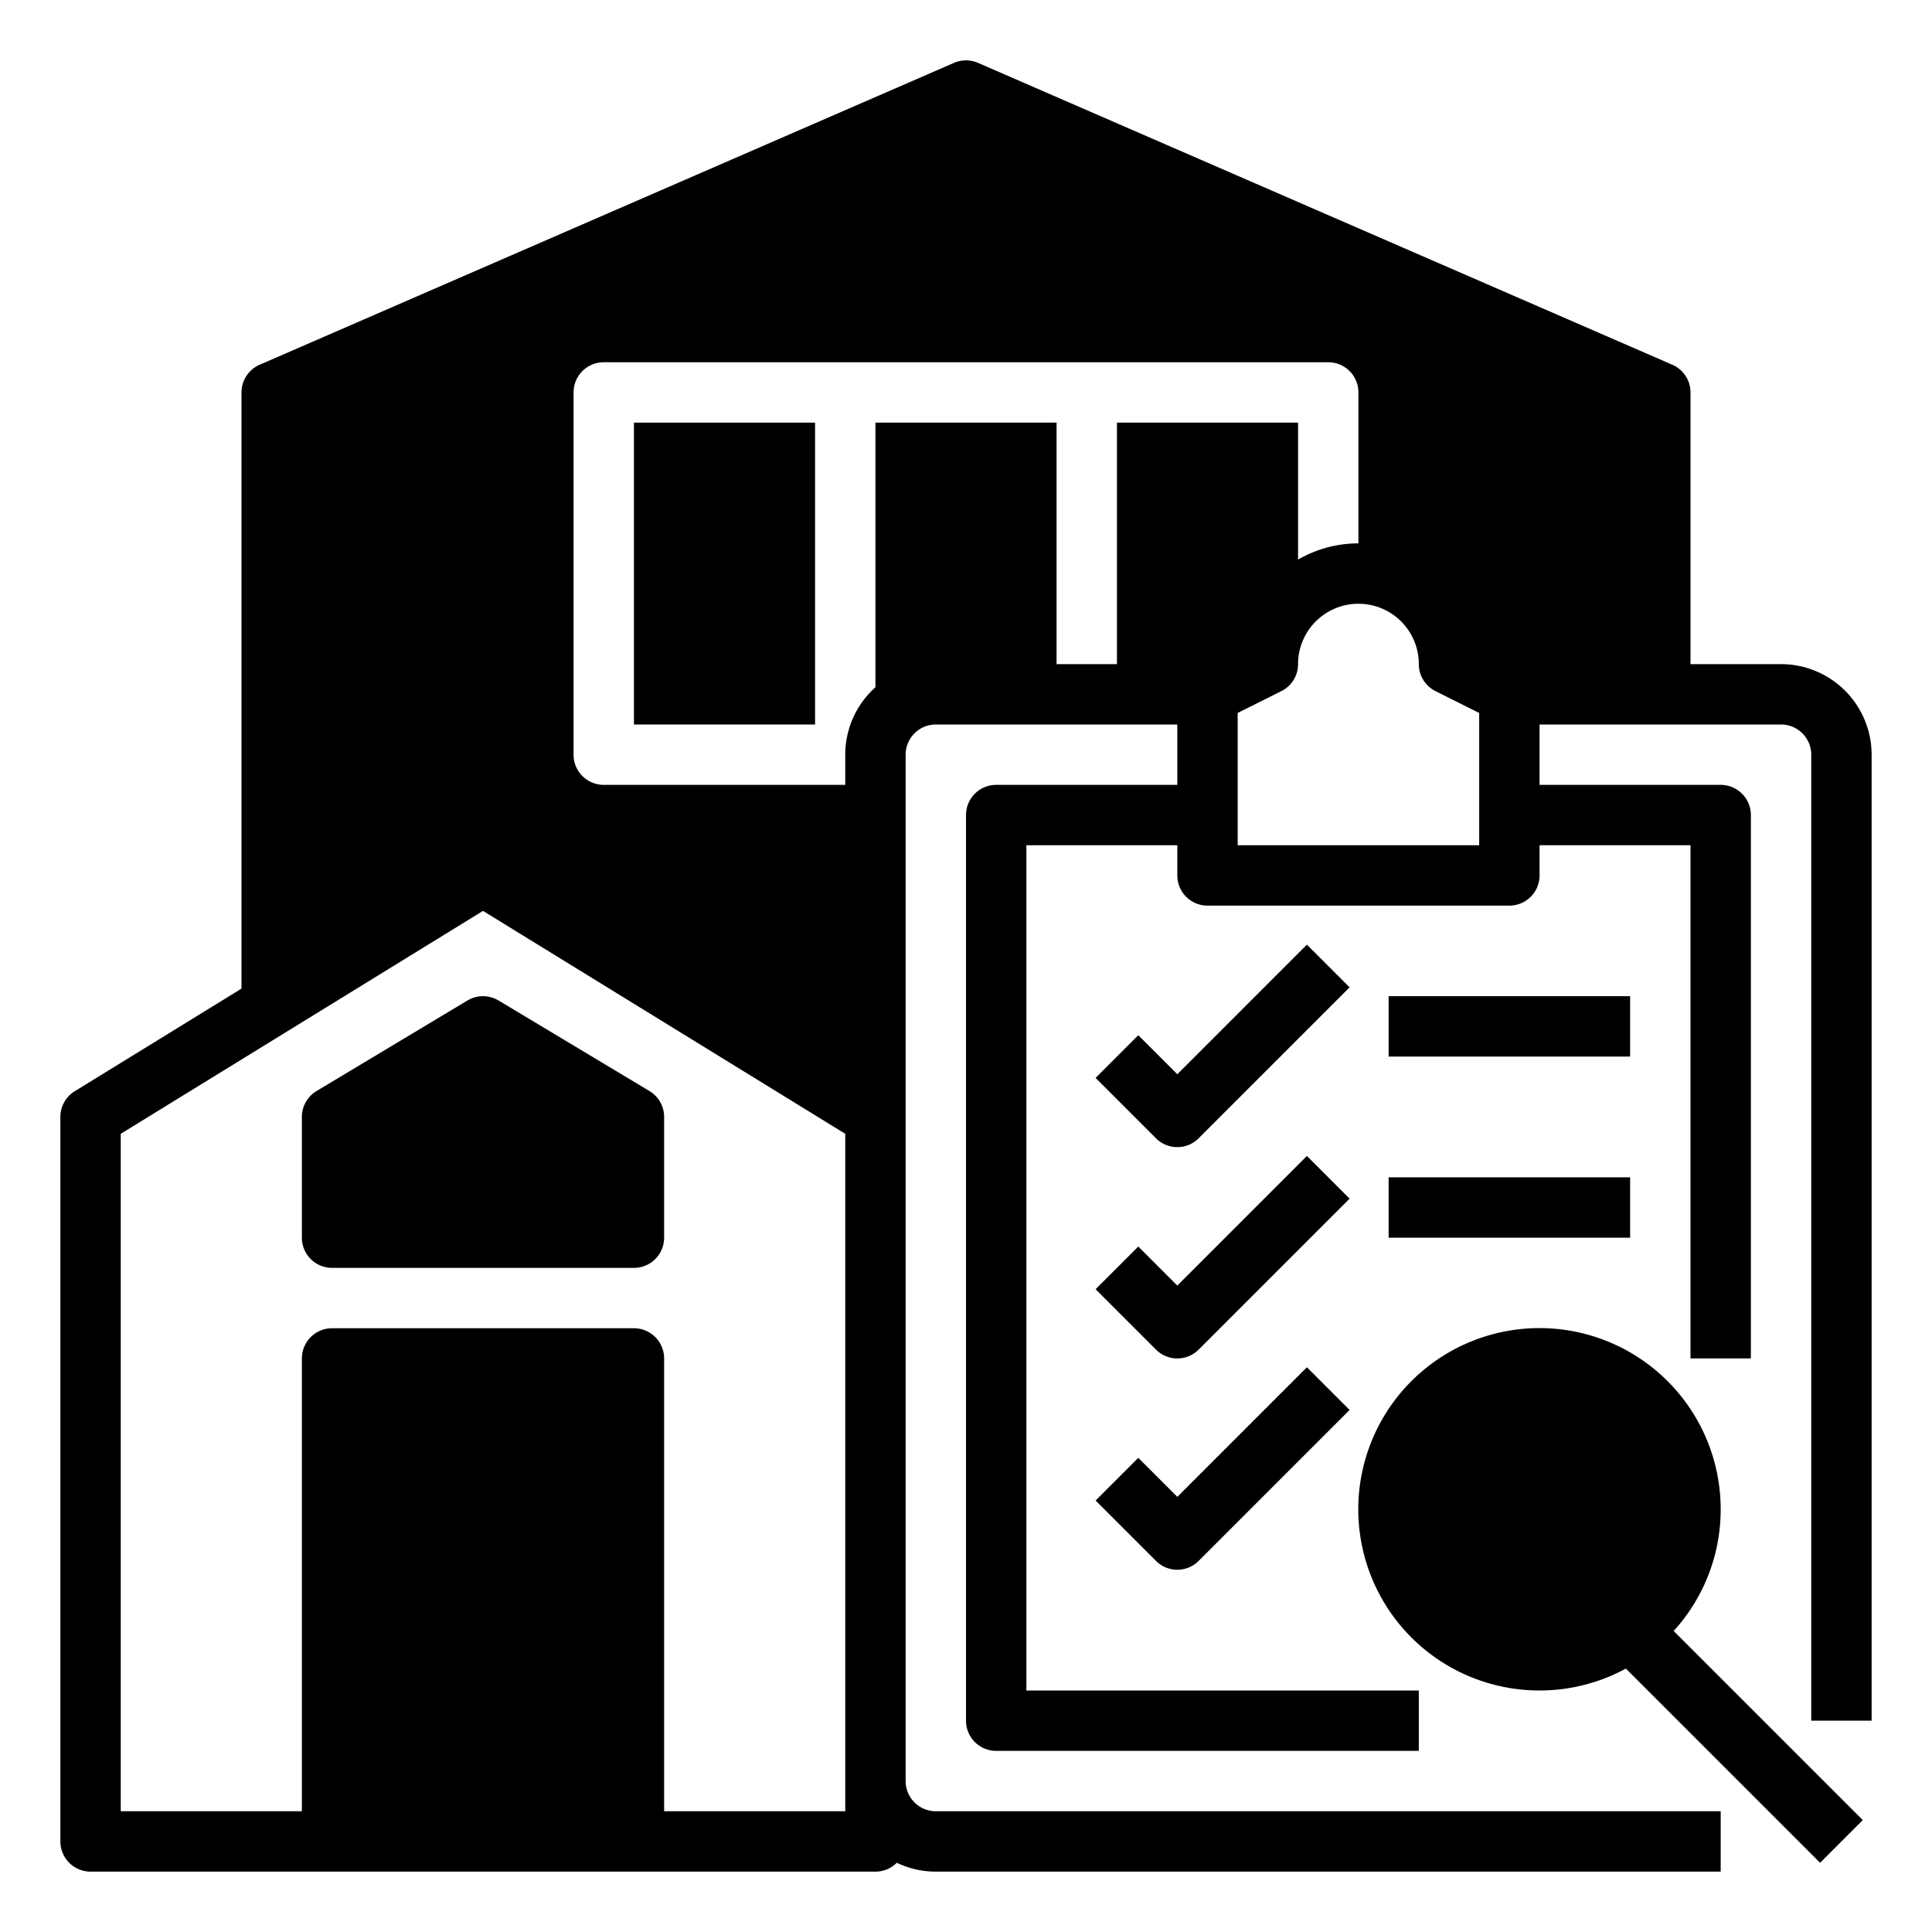 <?xml version="1.0" encoding="UTF-8"?>
<svg xmlns="http://www.w3.org/2000/svg" viewBox="0 0 512 512" width="512" height="512"><g id="GLYPHxOUTLINE"><path d="M172.116,289.14l-40-24a7.999,7.999,0,0,0-8.232,0l-40,24A8.001,8.001,0,0,0,80,296v32a8,8,0,0,0,8,8h80a8,8,0,0,0,8-8V296A8.001,8.001,0,0,0,172.116,289.14Z"/><path d="M472,176H448V104a8,8,0,0,0-4.811-7.336l-184-80a7.997,7.997,0,0,0-6.379,0l-184,80A8,8,0,0,0,64,104V261.991L19.808,289.187A8,8,0,0,0,16,296V488a8,8,0,0,0,8,8H232a7.975,7.975,0,0,0,5.659-2.345A23.856,23.856,0,0,0,248,496H456V480H248a8.009,8.009,0,0,1-8-8V200a8.009,8.009,0,0,1,8-8h64v16H264a8,8,0,0,0-8,8V456a8,8,0,0,0,8,8H376V448H272V224h40v8a8,8,0,0,0,8,8h80a8,8,0,0,0,8-8v-8h40V360h16V216a8,8,0,0,0-8-8H408V192h64a8.009,8.009,0,0,1,8,8V456h16V200A24.027,24.027,0,0,0,472,176Zm-192,0V112H232v70.131A23.943,23.943,0,0,0,224,200v8H160a8,8,0,0,1-8-8V104a8,8,0,0,1,8-8H352a8,8,0,0,1,8,8v40a31.796,31.796,0,0,0-16,4.301V112H296v64ZM224,480H176V360a8,8,0,0,0-8-8H88a8,8,0,0,0-8,8V480H32V300.47l96-59.077,96,59.077V480ZM392,224H328V188.944l11.578-5.789A8,8,0,0,0,344,176a16,16,0,0,1,32,0,8,8,0,0,0,4.422,7.155L392,188.944Z"/><path d="M456,400a48.021,48.021,0,1,0-25.124,42.19l51.467,51.467,11.314-11.313L443.541,432.228A47.813,47.813,0,0,0,456,400Z"/><path d="M346.343,250.343,312,284.687l-10.343-10.343-11.314,11.313,16,16a8.001,8.001,0,0,0,11.314,0l40-40Z"/><rect x="368" y="264" width="64" height="16"/><path d="M346.343,306.343,312,340.687l-10.343-10.343-11.314,11.313,16,16a8.001,8.001,0,0,0,11.314,0l40-40Z"/><rect x="368" y="312" width="64" height="16"/><path d="M301.657,386.343l-11.314,11.313,16,16a8.001,8.001,0,0,0,11.314,0l40-40-11.314-11.313L312,396.687Z"/><rect x="168" y="112" width="48" height="80"/></g></svg>
